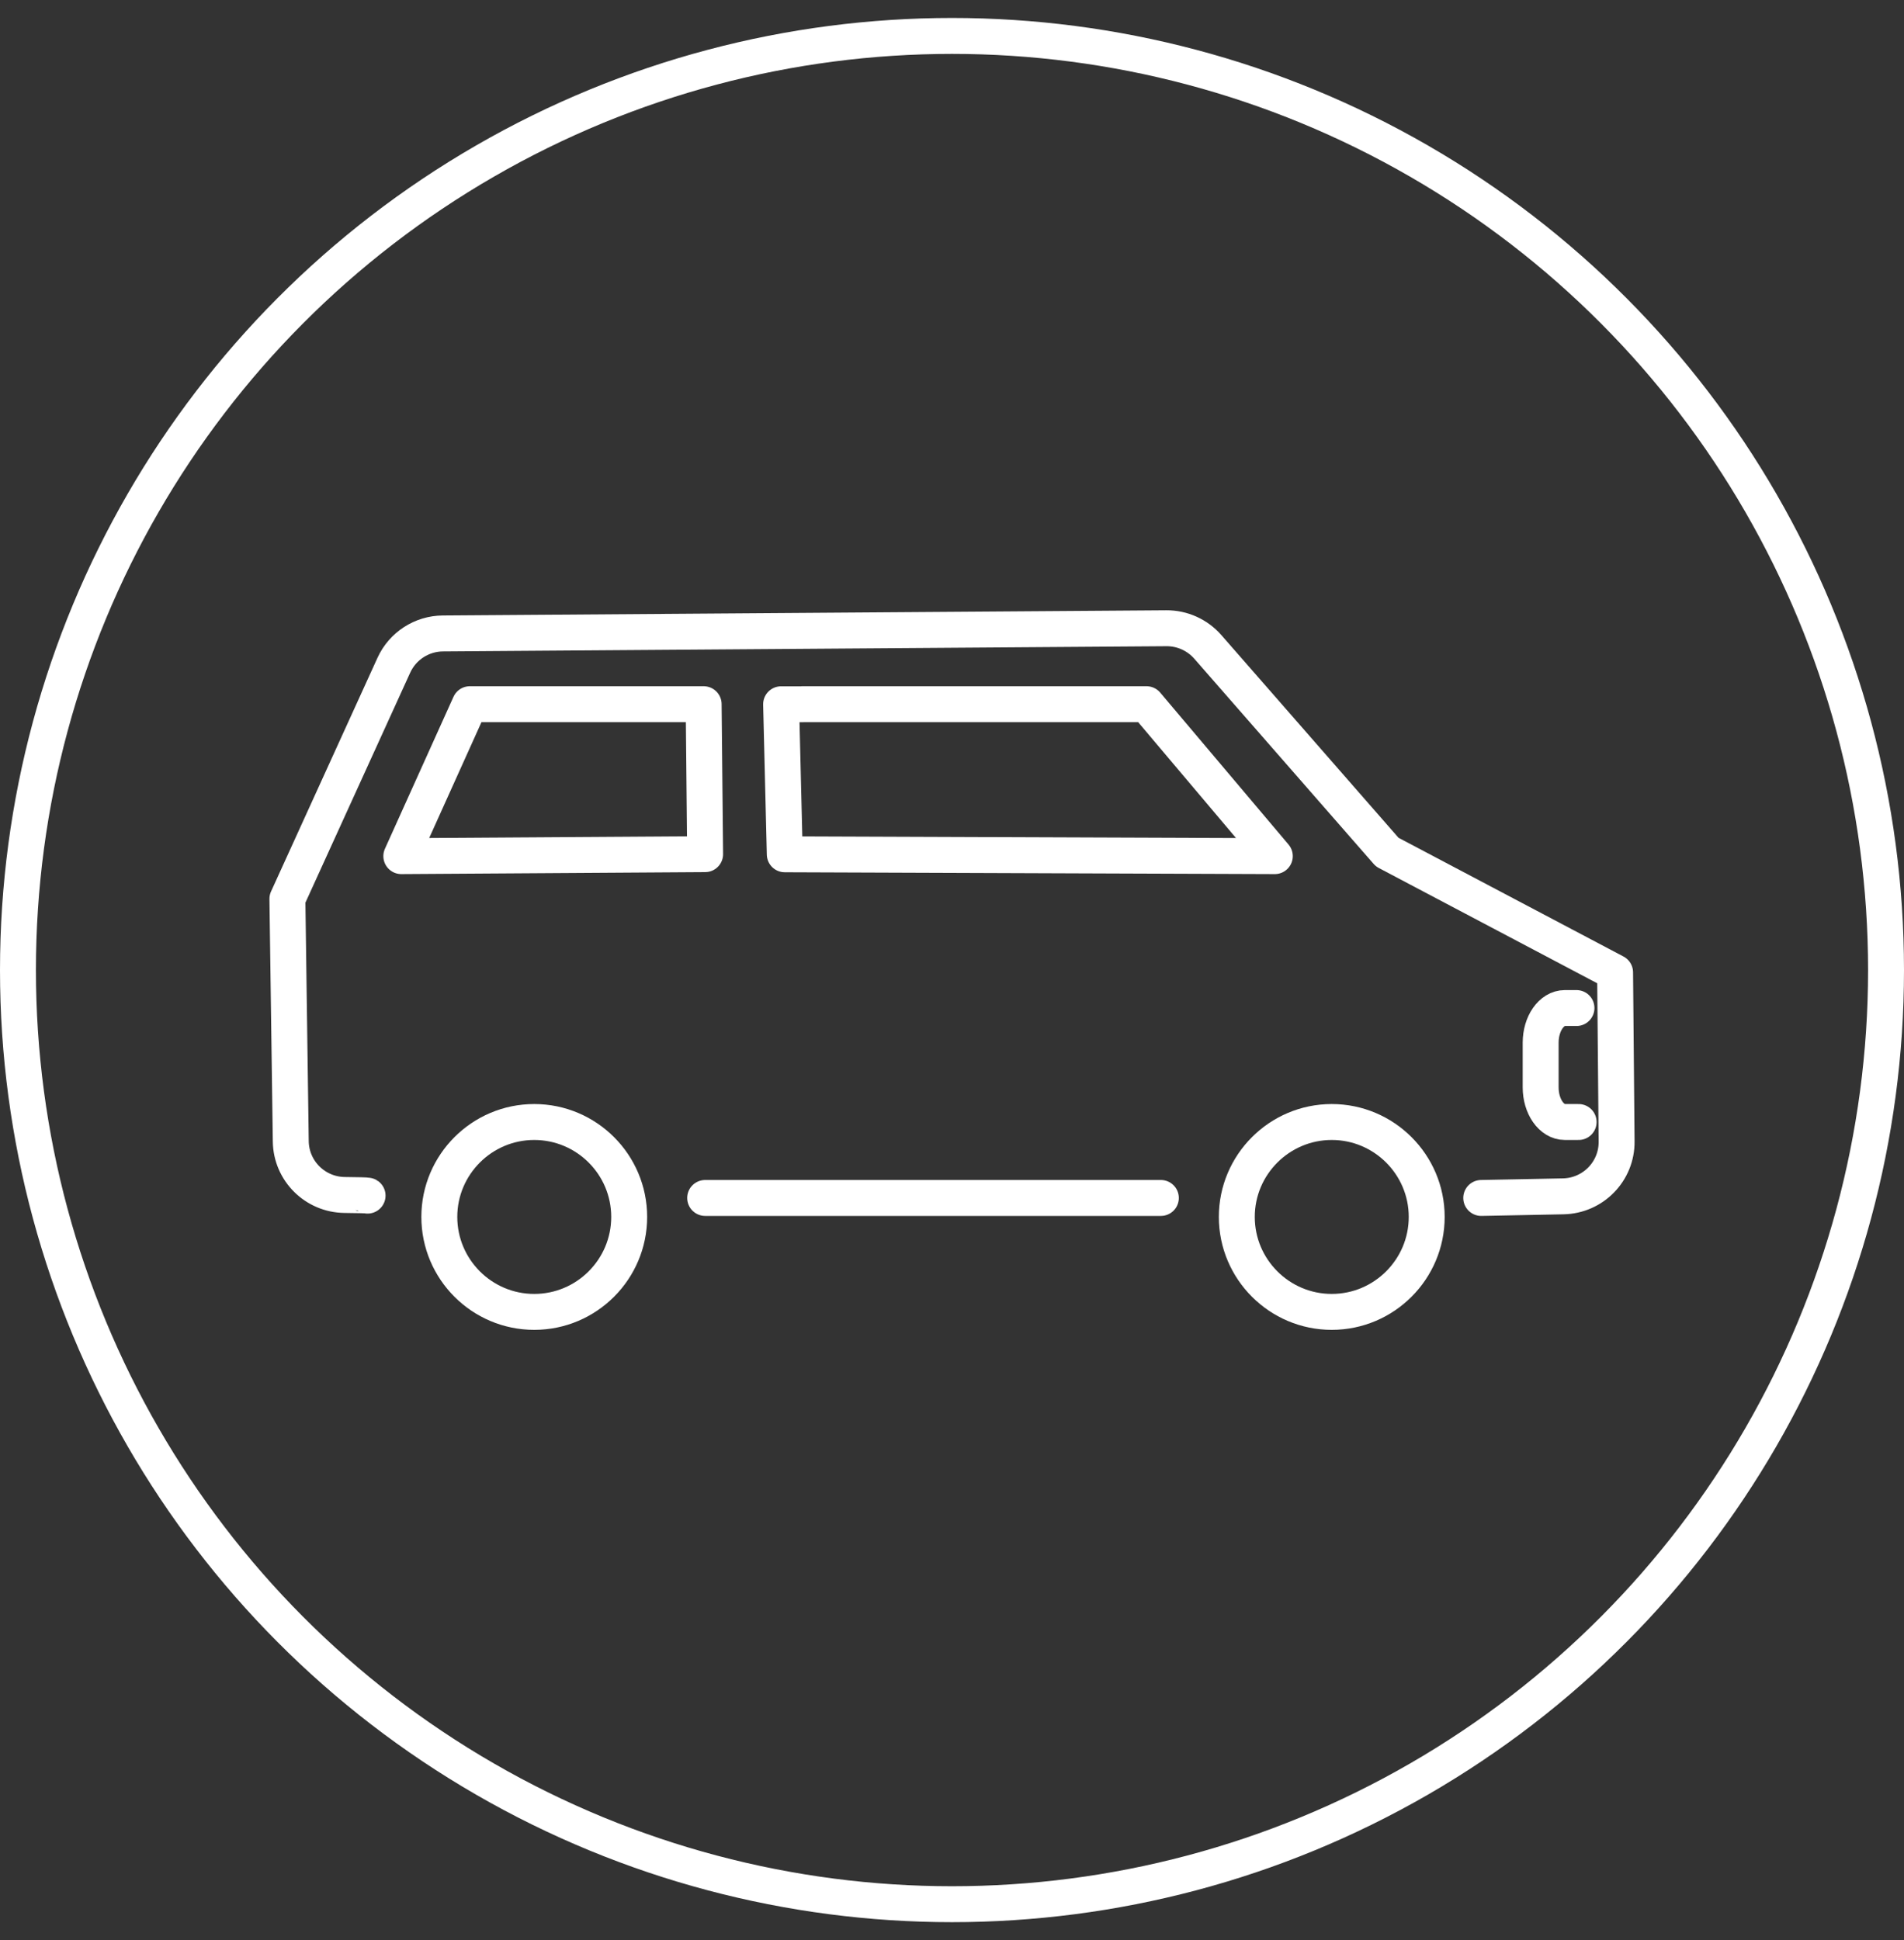 <svg width="53" height="54" viewBox="0 0 53 54" fill="none" xmlns="http://www.w3.org/2000/svg">
<rect x="0" y="0" width="53" height="54" fill="#333333" stroke="none"/>
<circle cx="26.5" cy="27" r="26" stroke="white"/>
<path d="M10.232 33.278C10.219 33.269 9.944 33.263 9.594 33.26C8.771 33.251 8.106 32.59 8.094 31.77L8 25.019L10.963 18.516C11.207 17.98 11.742 17.634 12.331 17.631L32.467 17.486C32.907 17.483 33.329 17.672 33.62 18.004L38.614 23.717L44.958 27.065L45 31.773C45.008 32.601 44.346 33.281 43.515 33.298L41.232 33.343" stroke="white" stroke-linecap="round" stroke-linejoin="round"/>
<path d="M32.314 33.343C25.322 33.343 25.542 33.343 19.629 33.343" stroke="white" stroke-linecap="round" stroke-linejoin="round"/>
<path d="M22.341 19.6H31.914L35.486 23.829L21.845 23.778L21.743 19.602H22.341V19.6Z" stroke="white" stroke-linecap="round" stroke-linejoin="round"/>
<path d="M19.587 19.6L19.628 23.774L11.171 23.829L13.079 19.6H19.587Z" stroke="white" stroke-linecap="round" stroke-linejoin="round"/>
<path d="M34.428 33.871C34.428 32.415 35.614 31.229 37.071 31.229C38.527 31.229 39.714 32.414 39.714 33.871C39.714 35.329 38.527 36.514 37.071 36.514C35.614 36.514 34.428 35.329 34.428 33.871Z" stroke="white" stroke-linecap="round" stroke-linejoin="round"/>
<path d="M12.229 33.871C12.229 32.415 13.414 31.229 14.871 31.229C16.329 31.229 17.514 32.414 17.514 33.871C17.514 35.329 16.329 36.514 14.871 36.514C13.414 36.514 12.229 35.329 12.229 33.871Z" stroke="white" stroke-linecap="round" stroke-linejoin="round"/>
<path d="M43.883 28.057H43.559C43.187 28.057 42.886 28.489 42.886 29.021V30.265C42.886 30.796 43.187 31.229 43.559 31.229H43.943" stroke="white" stroke-linecap="round" stroke-linejoin="round"/>
</svg>
